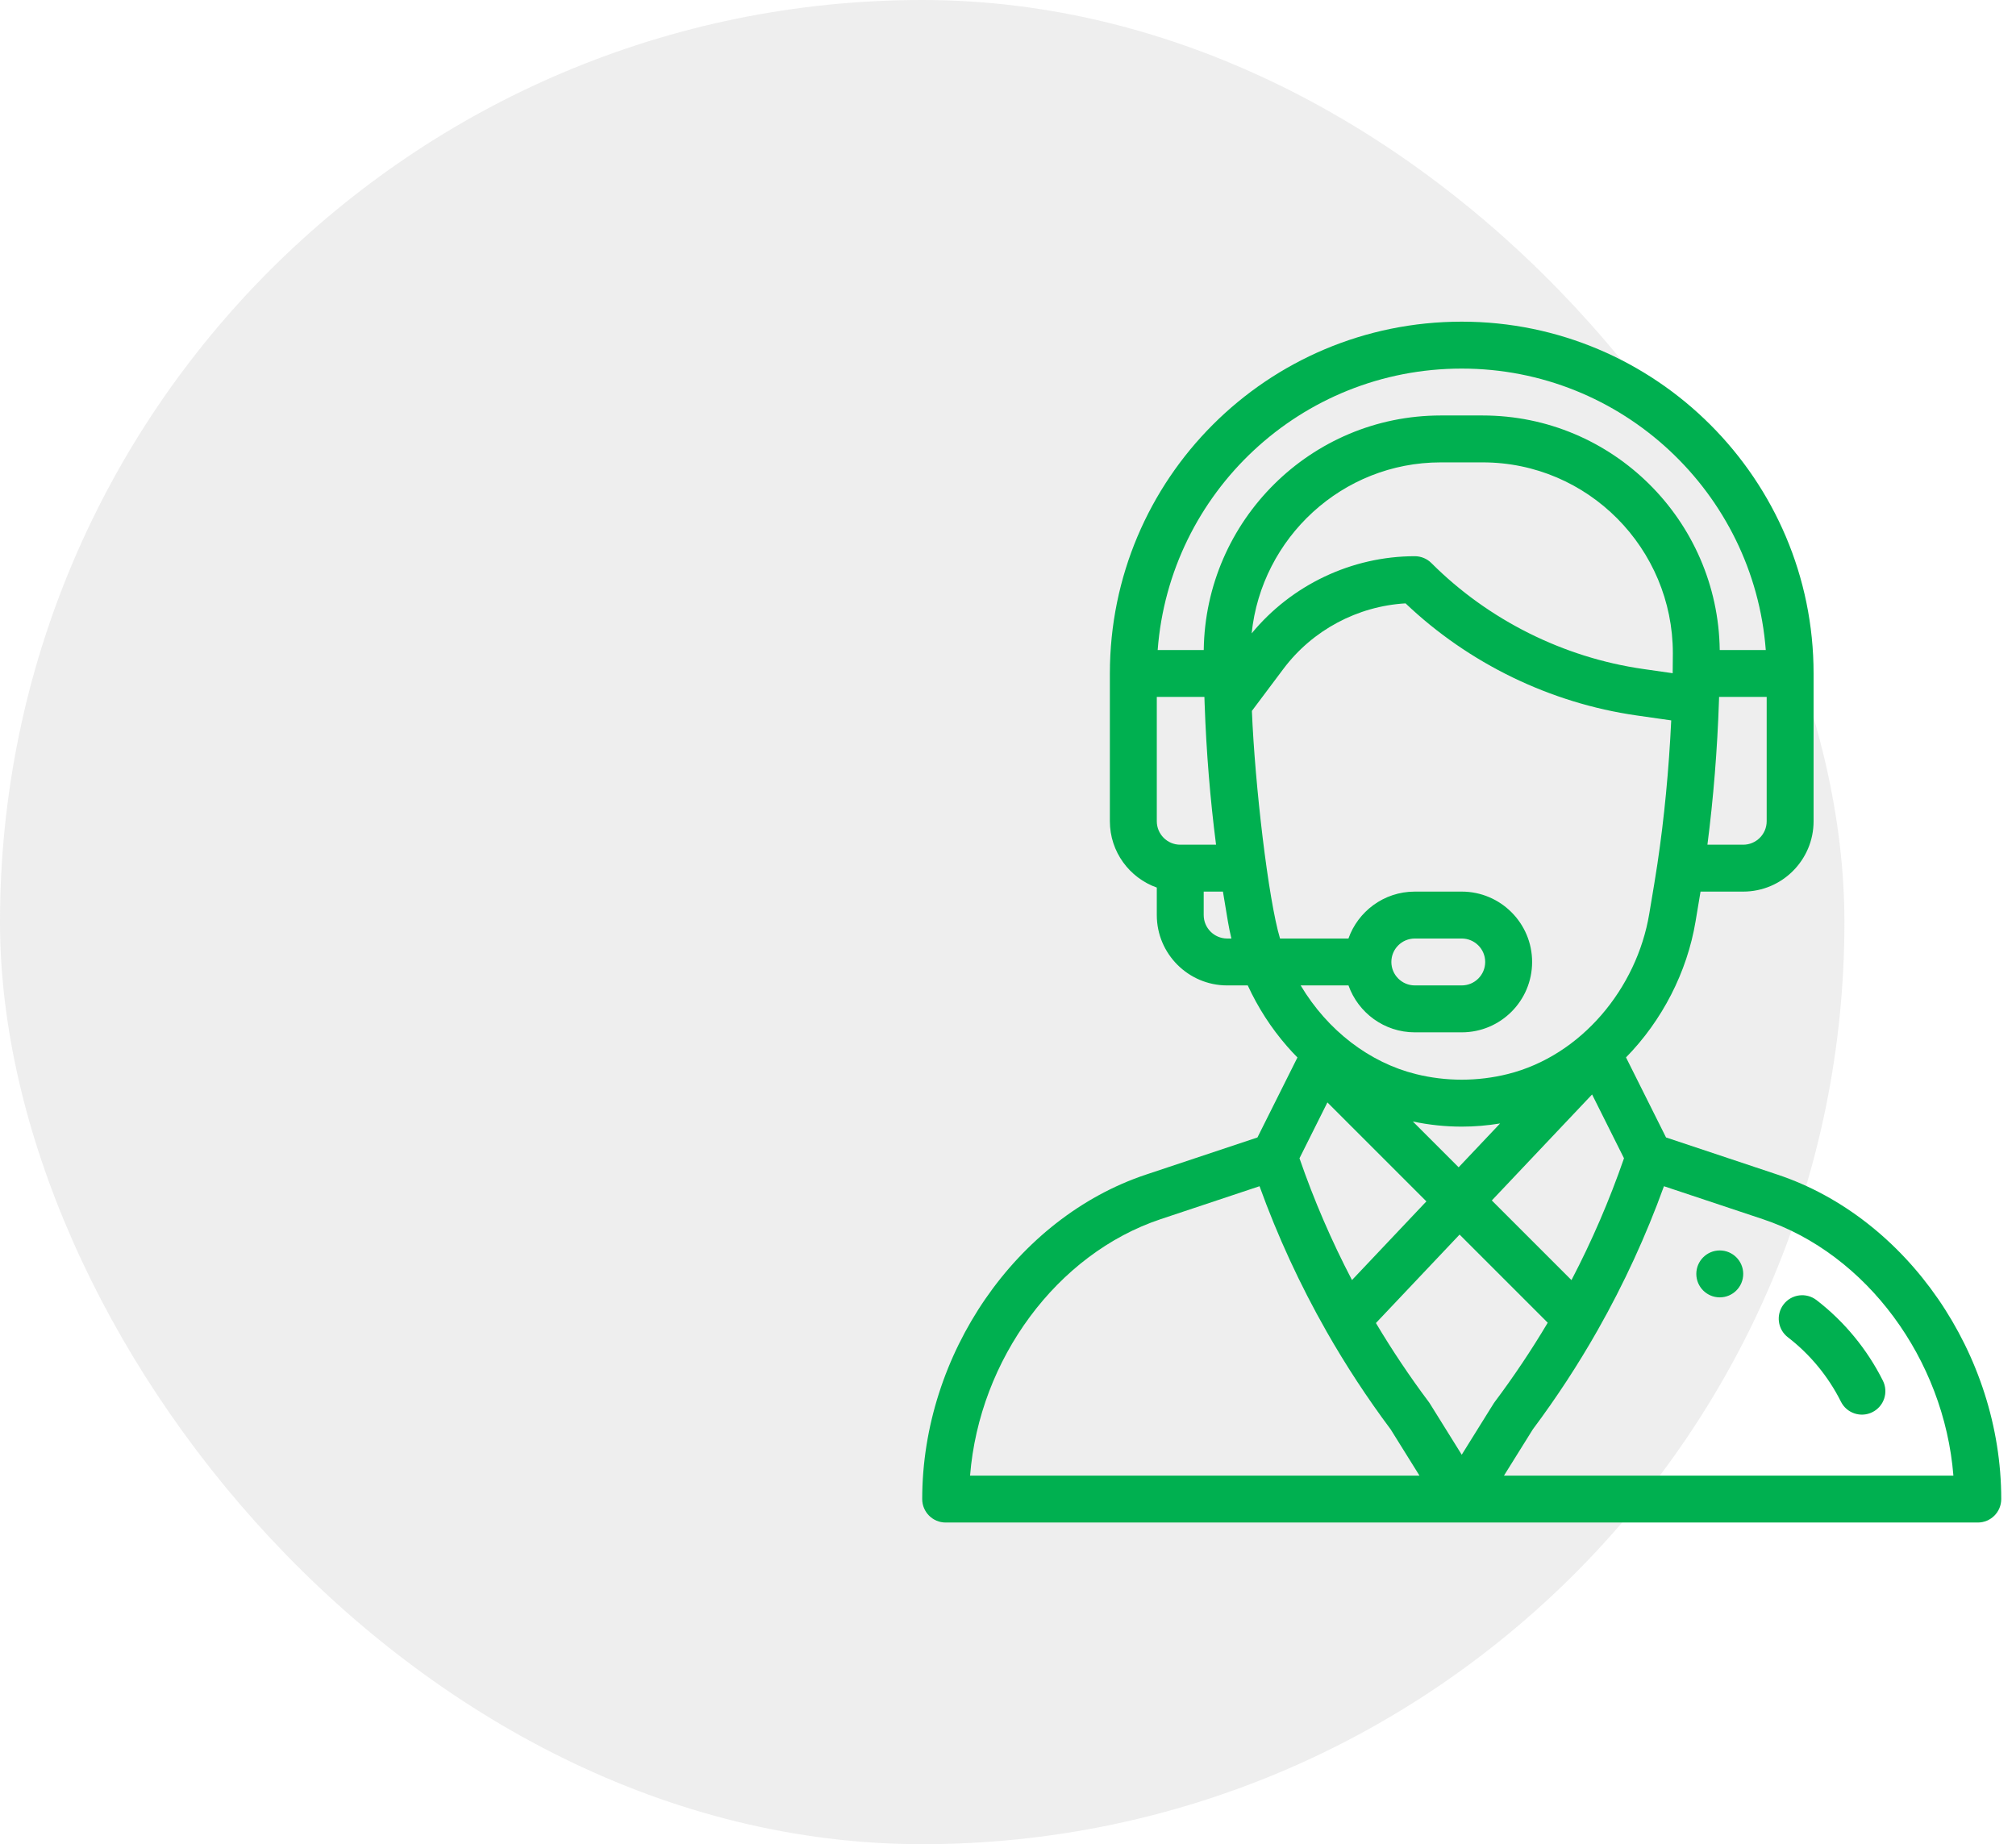 <svg width="94" height="86" viewBox="0 0 94 86" fill="none" xmlns="http://www.w3.org/2000/svg">
<rect width="86" height="86" rx="43" fill="#DBDBDB" fill-opacity="0.45"/>
<path d="M80.188 58.312C79.584 58.312 79.094 58.803 79.094 59.406C79.094 60.01 79.584 60.5 80.188 60.5C80.791 60.5 81.281 60.01 81.281 59.406C81.281 58.803 80.791 58.312 80.188 58.312Z" fill="#00B050"/>
<path d="M82.88 54.776L77.682 53.043L75.816 49.31C77.497 47.599 78.664 45.335 79.058 42.973L79.291 41.578H81.281C83.091 41.578 84.562 40.106 84.562 38.297V31.406C84.562 22.36 77.203 15 68.156 15C59.087 15 51.75 22.339 51.75 31.406V38.297C51.75 39.723 52.664 40.938 53.938 41.39V42.672C53.938 44.481 55.41 45.953 57.219 45.953H58.179C58.653 46.983 59.267 47.937 60.014 48.794C60.169 48.972 60.33 49.145 60.496 49.313L58.631 53.043L53.432 54.776C47.387 56.791 43 63.155 43 69.906C43 70.51 43.49 71 44.094 71H92.219C92.823 71 93.312 70.51 93.312 69.906C93.312 63.155 88.925 56.791 82.88 54.776ZM82.375 38.297C82.375 38.9 81.884 39.391 81.281 39.391H79.612C79.89 37.237 80.075 34.945 80.15 32.688C80.152 32.624 80.154 32.563 80.156 32.5H82.375V38.297ZM55.031 39.391C54.428 39.391 53.938 38.9 53.938 38.297V32.5H56.158C56.161 32.614 56.165 32.729 56.169 32.844C56.169 32.848 56.17 32.852 56.17 32.856C56.17 32.856 56.17 32.856 56.17 32.857C56.246 35.052 56.429 37.284 56.701 39.391H55.031V39.391ZM57.219 43.766C56.616 43.766 56.125 43.275 56.125 42.672V41.578H57.022L57.254 42.974C57.299 43.239 57.353 43.503 57.416 43.766H57.219ZM56.127 30.312H53.979C54.533 22.982 60.651 17.188 68.156 17.188C75.629 17.188 81.773 22.981 82.333 30.312H80.186C80.107 24.272 75.188 19.375 69.135 19.375H67.177C61.125 19.375 56.206 24.272 56.127 30.312ZM67.177 21.562H69.135C74.036 21.562 78.003 25.571 78 30.467C78 30.811 77.997 31.111 77.992 31.383C77.992 31.387 77.991 31.39 77.991 31.394L76.623 31.198C72.907 30.668 69.397 28.913 66.742 26.258C66.537 26.053 66.259 25.938 65.969 25.938C63.031 25.938 60.22 27.276 58.361 29.537C58.819 25.083 62.584 21.562 67.177 21.562ZM59.684 43.766C59.136 41.944 58.51 36.585 58.372 33.151L59.844 31.188C61.196 29.386 63.299 28.266 65.537 28.137C68.481 30.939 72.289 32.789 76.314 33.364L77.924 33.594C77.817 35.878 77.597 38.171 77.281 40.279C77.281 40.279 77.281 40.28 77.281 40.281C77.181 40.959 77.102 41.395 76.9 42.613C76.321 46.088 73.729 49.23 70.306 50.085C68.898 50.437 67.414 50.437 66.007 50.085C63.87 49.551 61.91 48.072 60.646 45.953H62.876C63.327 47.226 64.543 48.141 65.969 48.141H68.156C69.969 48.141 71.438 46.672 71.438 44.859C71.438 43.05 69.966 41.578 68.156 41.578H65.969C64.511 41.578 63.313 42.52 62.874 43.766H59.684ZM65.877 52.299C66.627 52.457 67.392 52.538 68.156 52.538C68.755 52.538 69.353 52.487 69.945 52.39L68.012 54.434L65.877 52.299ZM66.508 56.024L63.039 59.693C62.084 57.865 61.264 55.962 60.591 54.014L61.893 51.409L66.508 56.024ZM74.234 51.038L75.722 54.014C75.047 55.965 74.227 57.869 73.273 59.695L69.559 55.981L74.234 51.038ZM64.875 44.859C64.875 44.255 65.365 43.766 65.969 43.766H68.156C68.759 43.766 69.25 44.256 69.25 44.859C69.25 45.463 68.76 45.953 68.156 45.953H65.969C65.366 45.953 64.875 45.462 64.875 44.859ZM45.231 68.812C45.665 63.394 49.271 58.469 54.124 56.851L58.728 55.317C59.571 57.649 60.616 59.916 61.841 62.069C61.843 62.073 61.845 62.077 61.847 62.081C61.847 62.081 61.847 62.081 61.847 62.081C62.742 63.654 63.749 65.192 64.841 66.653L66.186 68.812H45.231ZM68.156 67.838L66.673 65.456C66.656 65.429 66.639 65.403 66.62 65.378C65.734 64.197 64.908 62.961 64.155 61.697L68.056 57.572L72.166 61.682C71.409 62.956 70.579 64.196 69.693 65.378C69.639 65.45 69.715 65.337 68.156 67.838ZM70.126 68.812L71.472 66.653C72.568 65.187 73.583 63.637 74.486 62.044C74.492 62.035 74.497 62.025 74.502 62.015C74.503 62.014 74.504 62.013 74.504 62.012C75.713 59.879 76.748 57.632 77.585 55.317L82.189 56.851C87.042 58.469 90.648 63.394 91.081 68.812H70.126Z" fill="#00B050"/>
<path d="M87.794 64.386C87.063 62.923 85.992 61.623 84.698 60.627C84.219 60.259 83.532 60.348 83.164 60.827C82.796 61.306 82.885 61.993 83.364 62.361C84.398 63.157 85.253 64.195 85.837 65.364C86.107 65.905 86.765 66.123 87.304 65.853C87.844 65.584 88.064 64.927 87.794 64.386Z" fill="#00B050"/>
</svg>
